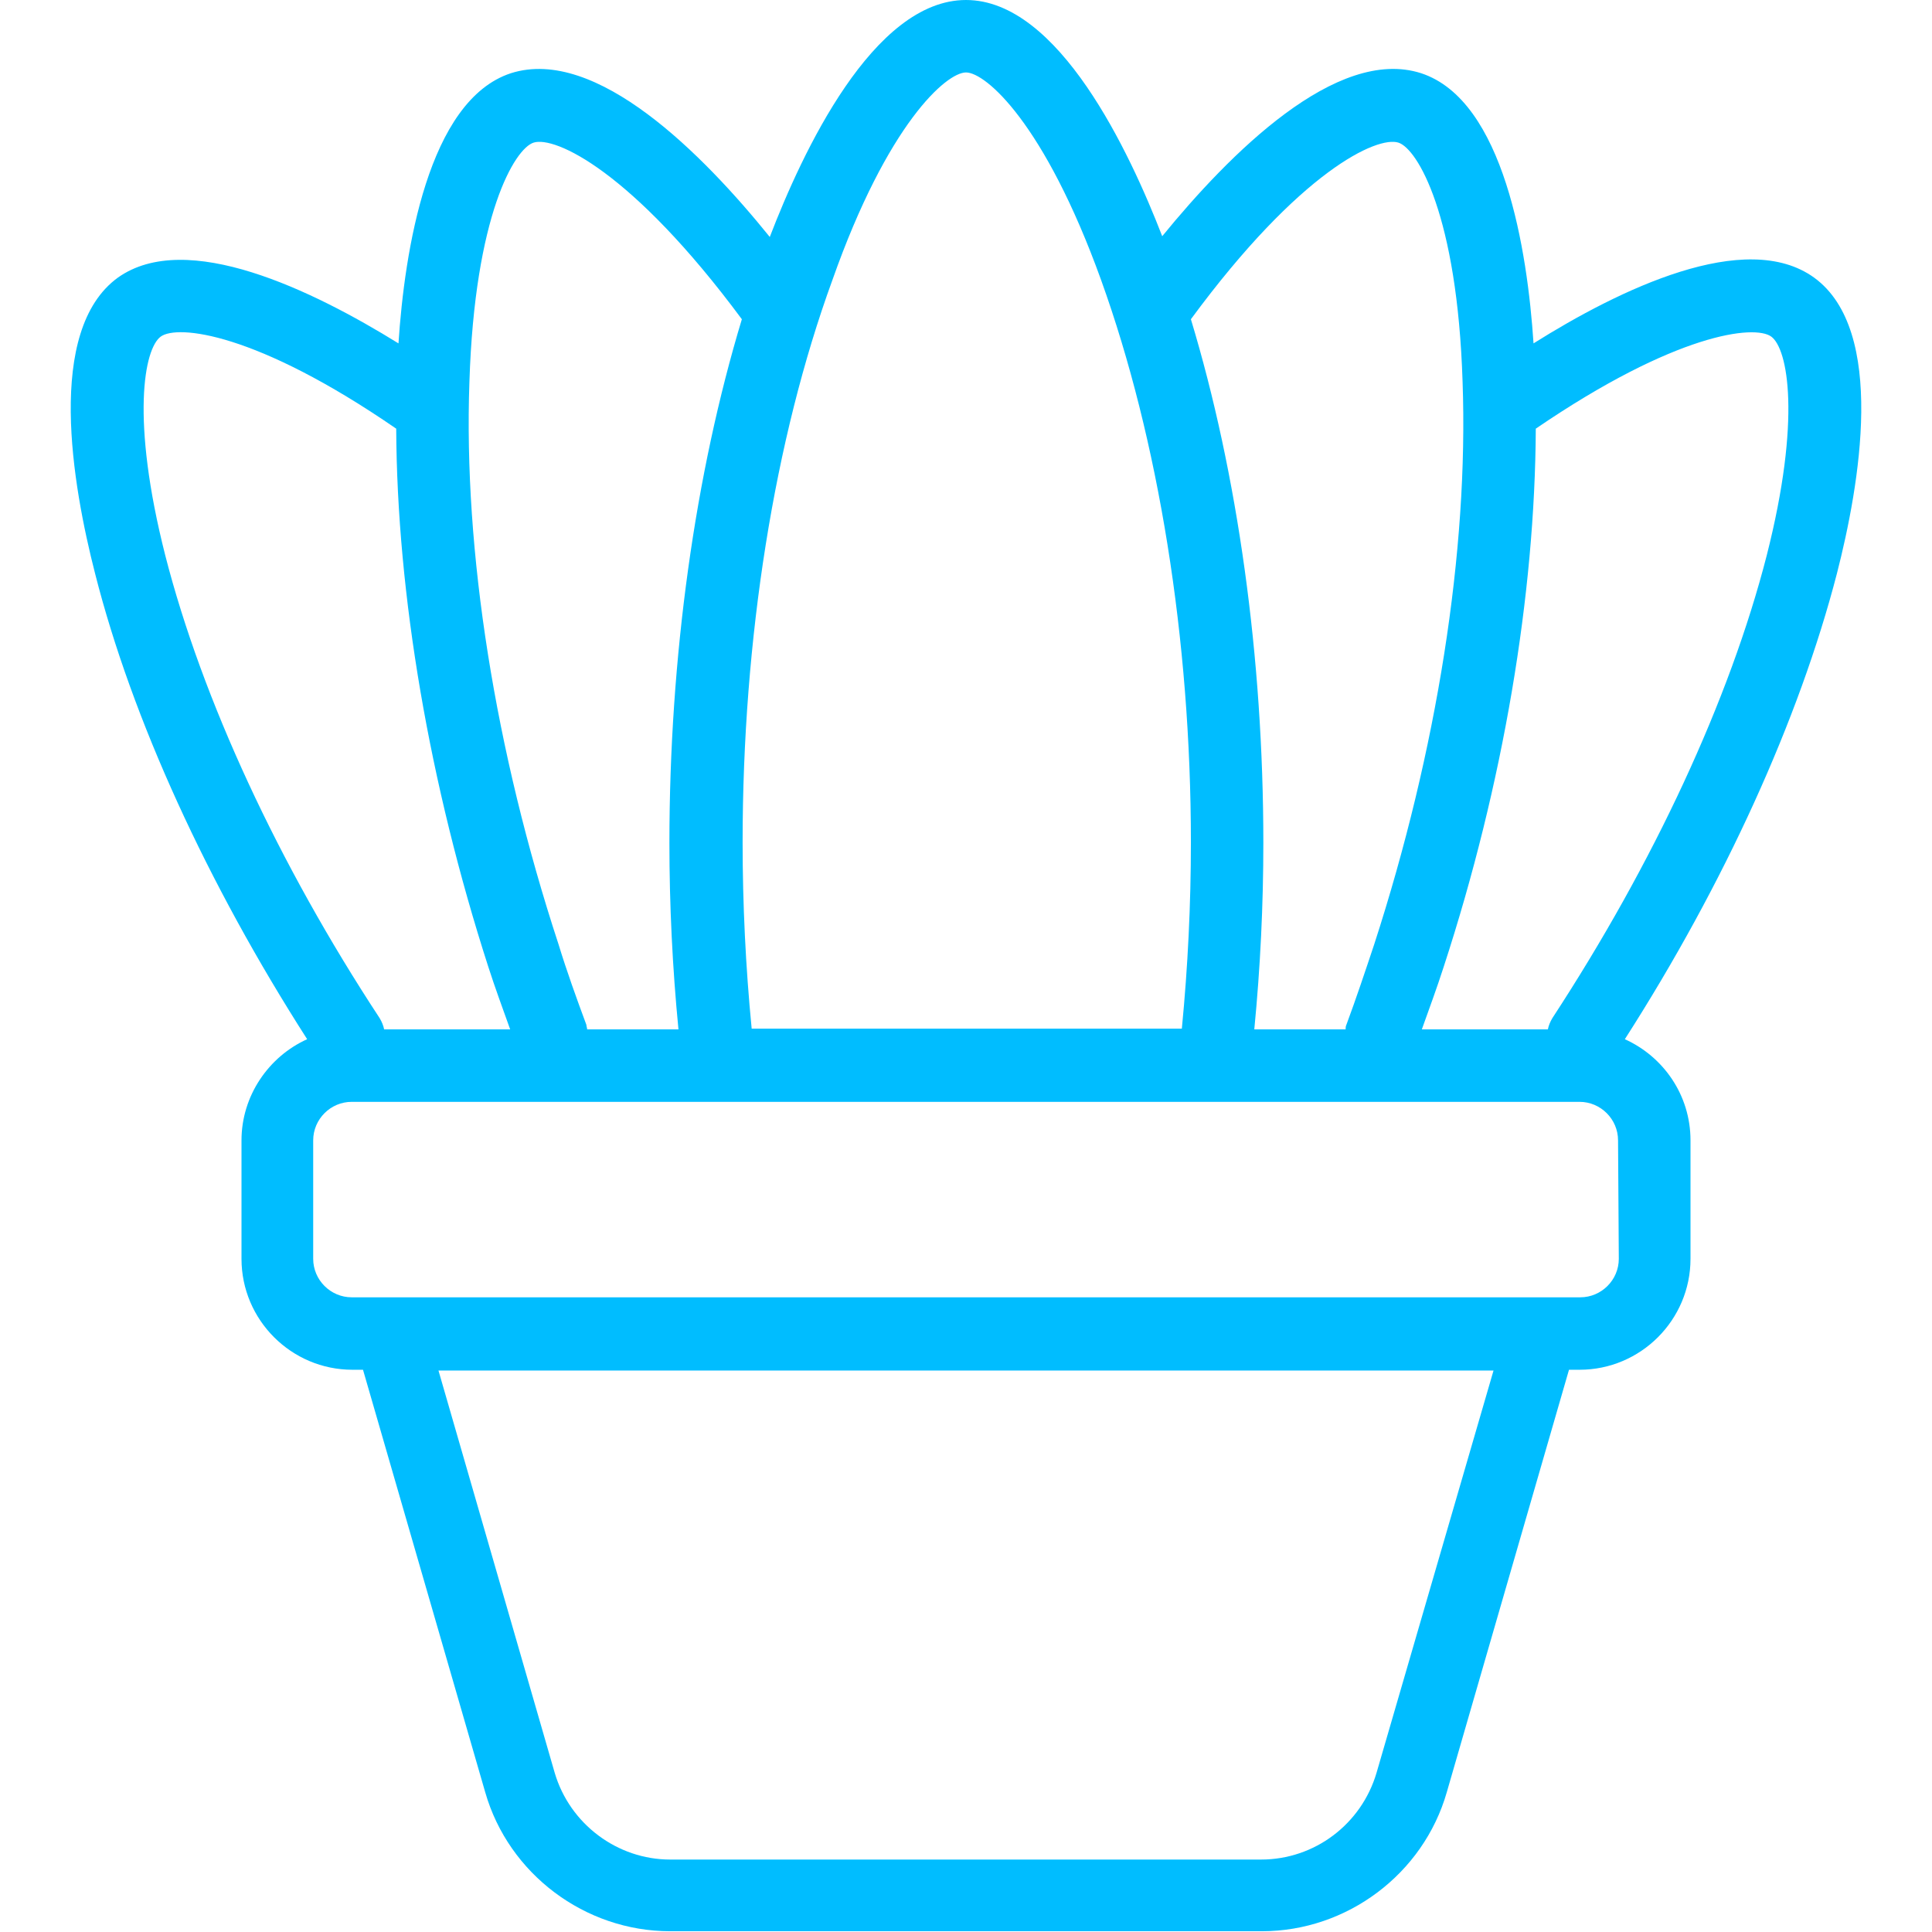 <?xml version="1.0" encoding="utf-8"?>
<!-- Generator: Adobe Illustrator 27.1.0, SVG Export Plug-In . SVG Version: 6.00 Build 0)  -->
<svg version="1.1" id="Layer_1" xmlns="http://www.w3.org/2000/svg" xmlns:xlink="http://www.w3.org/1999/xlink" x="0px" y="0px"
	 width="256px" height="256px" viewBox="0 0 256 256" style="enable-background:new 0 0 256 256;" xml:space="preserve">
<style type="text/css">
	.st0{fill:none;stroke:#000000;stroke-width:10;stroke-linecap:round;stroke-linejoin:round;stroke-miterlimit:10;}
	.st1{fill:#BE8068;}
	.st2{fill:#FFFFFF;}
	.st3{fill:#00BDFF;}
	.st4{fill:#E09921;}
	.st5{fill:#E66552;}
	.st6{fill:#80491E;}
</style>
<path class="st3" d="M240.4,36.8c-9.1-6.6-25.9,1.6-37.2,8.7c-0.8-12.2-3.9-32.2-14.9-35.8c-11.2-3.6-25.4,10.7-34.3,21.6
	C149.7,20.2,140.3,0,128,0c-12.3,0-21.7,20.2-26,31.4C93.2,20.5,79,6.1,67.7,9.7c-11,3.6-14.1,23.6-14.9,35.8
	c-11.3-7-28.1-15.2-37.2-8.7c-9.6,7-6,27.5-3,39.2c4.9,19.3,14.9,41.1,28.1,61.7c-5.1,2.3-8.7,7.5-8.7,13.4v15.7
	c0,8.1,6.6,14.7,14.7,14.7h1.4l16.2,56c3.1,10.8,13.2,18.4,24.5,18.4h78.4c11.3,0,21.4-7.6,24.5-18.4l16.2-56h1.4
	c8.1,0,14.7-6.6,14.7-14.7v-15.7c0-6-3.6-11.1-8.7-13.4c13.2-20.6,23.1-42.4,28.1-61.7C246.4,64.3,250,43.8,240.4,36.8z M185.3,18.9
	c2.5,0.8,7.8,9.6,8.5,31.7c0.8,22.4-3.4,48.9-11.7,74.5c-1.2,3.6-2.4,7.2-3.7,10.7c-0.1,0.2-0.1,0.4-0.1,0.6h-12.1
	c0.8-8.2,1.2-16.5,1.2-24.7c0-24.6-3.4-48.9-9.6-69.4C172.3,22.6,182.5,18,185.3,18.9z M128,9.6c2.6,0,10.4,6.7,17.9,27.5
	c7.6,21.1,11.9,47.6,11.9,74.5c0,8.2-0.4,16.5-1.2,24.7h-57c-0.8-8.2-1.2-16.5-1.2-24.7c0-26.9,4.2-53.4,11.9-74.5
	C117.6,16.4,125.4,9.6,128,9.6z M70.7,18.9c2.8-0.9,13,3.7,27.6,23.4c-6.2,20.5-9.6,44.8-9.6,69.4c0,8.2,0.4,16.5,1.2,24.7H77.8
	c0-0.2-0.1-0.4-0.1-0.6c-1.3-3.5-2.6-7.1-3.7-10.7C65.6,99.5,61.4,73,62.2,50.6C62.9,28.5,68.2,19.7,70.7,18.9z M21.3,44.6
	C23.5,43,33.9,44,52.5,56.8c0.1,22,4.4,47.1,12.2,71.3c0.9,2.8,1.9,5.5,2.9,8.3H50.9c-0.1-0.5-0.3-1-0.6-1.5
	c-13.4-20.4-23.5-42.2-28.4-61.3C17.3,55.5,19.1,46.2,21.3,44.6z M182.4,234.9c-2,6.8-8.2,11.5-15.3,11.5H88.8
	c-7,0-13.3-4.7-15.3-11.5l-15.4-53.3h139.8L182.4,234.9z M214.5,166.8c0,2.8-2.3,5.1-5.1,5.1H46.6c-2.8,0-5.1-2.3-5.1-5.1v-15.7
	c0-2.8,2.3-5.1,5.1-5.1h162.7c2.8,0,5.1,2.3,5.1,5.1L214.5,166.8L214.5,166.8z M234.1,73.6c-4.9,19.1-15,40.8-28.4,61.3
	c-0.3,0.5-0.5,1-0.6,1.5h-16.7c1-2.8,2-5.5,2.9-8.3c7.9-24.2,12.1-49.3,12.2-71.3c18.6-12.7,29-13.8,31.2-12.2
	C236.9,46.2,238.7,55.5,234.1,73.6z"/>
</svg>
